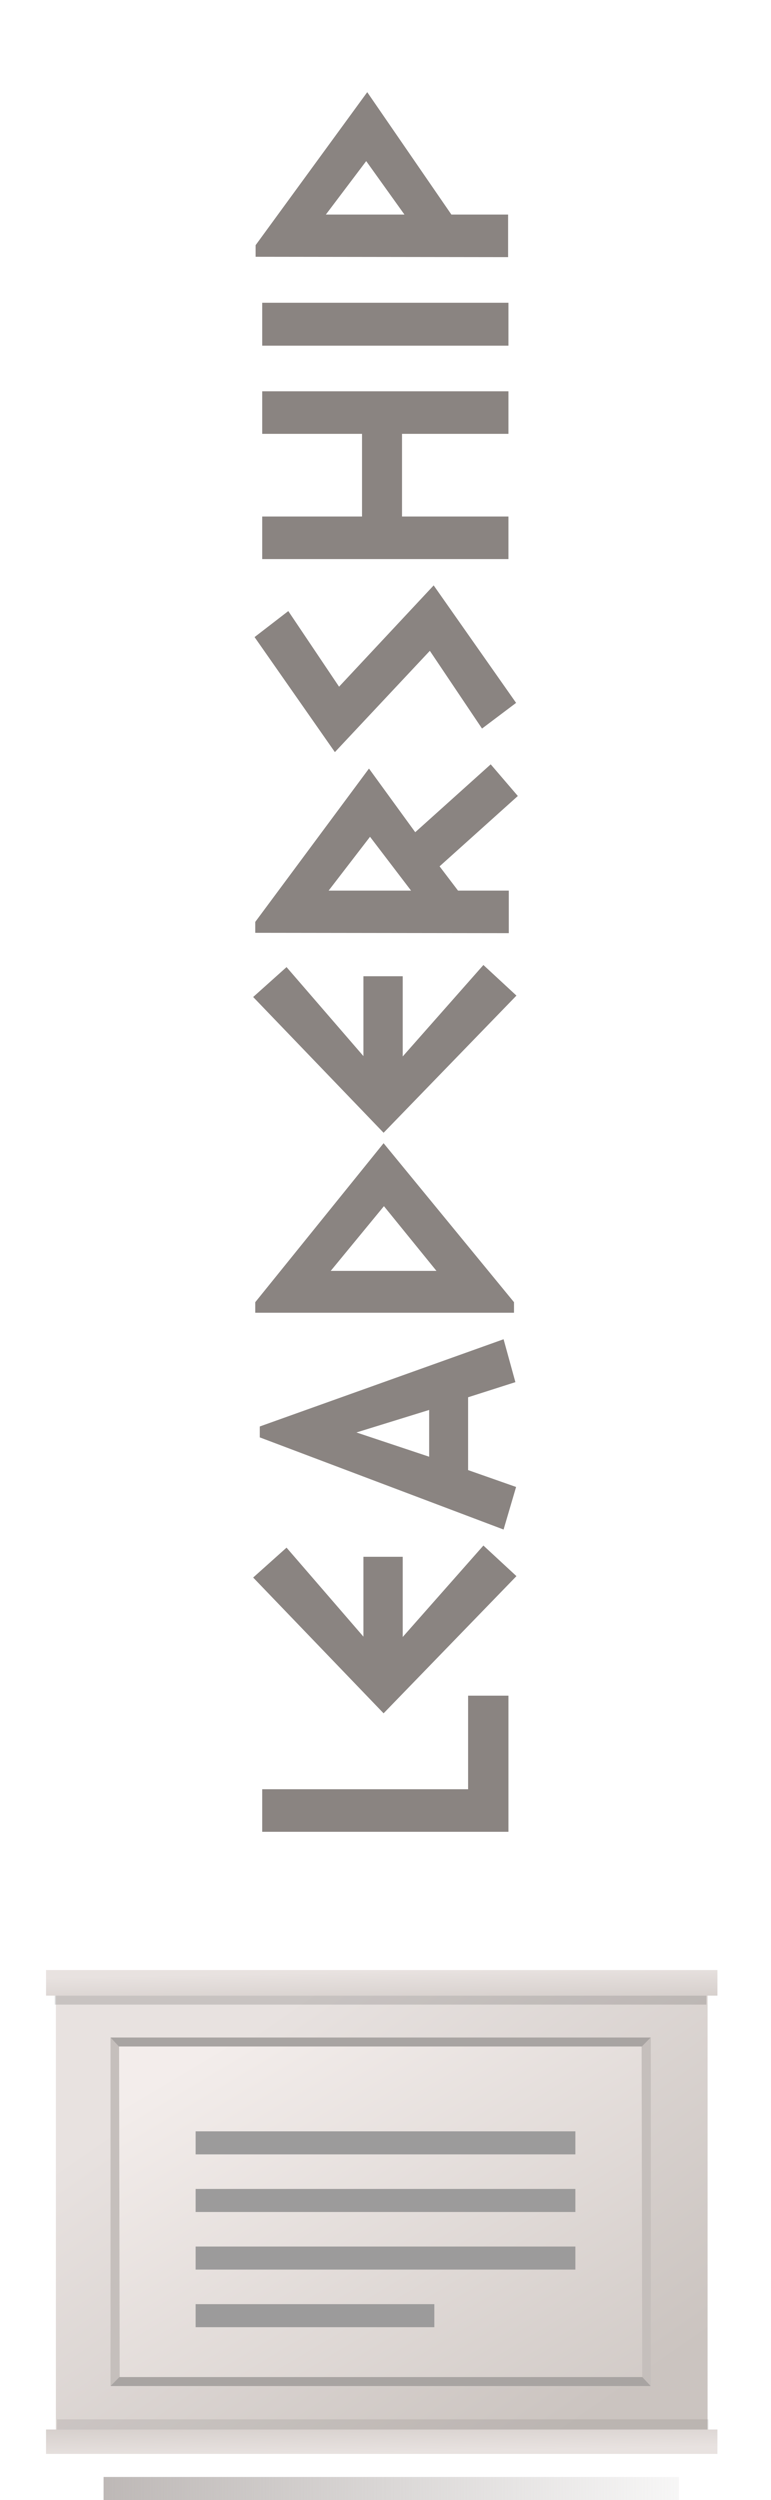<svg width="67" height="217" viewBox="0 0 67 217" fill="none" xmlns="http://www.w3.org/2000/svg">
<g filter="url(#filter0_di_44_4)">
<path d="M44.184 140.184L44.184 152L22.786 152L22.786 148.306L40.678 148.306L40.678 140.184L44.184 140.184Z" fill="#8A8481"/>
<path d="M42.008 127.152L44.879 129.808L33.334 141.716L22 129.93L24.901 127.335L31.581 135.06L31.581 128.129L34.996 128.129L34.996 135.09L42.008 127.152Z" fill="#8A8481"/>
<path d="M43.761 109.246L44.788 112.97L40.678 114.283L40.678 120.604L44.849 122.069L43.761 125.764L22.574 117.764L22.574 116.818L43.761 109.246ZM37.293 115.383L30.976 117.337L37.293 119.443L37.293 115.383Z" fill="#8A8481"/>
<path d="M33.334 92.23L44.667 106.031L44.667 106.947L22.181 106.947L22.181 106.031L33.334 92.23ZM33.364 97.695L28.74 103.313L37.928 103.313L33.364 97.695Z" fill="#8A8481"/>
<path d="M42.008 76.761L44.879 79.418L33.334 91.325L22 79.54L24.901 76.944L31.581 84.669L31.581 77.738L34.996 77.738L34.996 84.7L42.008 76.761Z" fill="#8A8481"/>
<path d="M42.643 59.344L45 62.092L38.2 68.198L39.802 70.305L44.214 70.305L44.214 73.999L22.181 73.969L22.181 73.022L32.064 59.71L36.084 65.236L42.643 59.344ZM32.155 65.633L28.558 70.305L35.721 70.305L32.155 65.633Z" fill="#8A8481"/>
<path d="M37.686 43.812L44.849 54.01L41.887 56.239L37.353 49.491L29.102 58.285L22.121 48.3L25.053 46.041L29.465 52.605L37.686 43.812Z" fill="#8A8481"/>
<path d="M44.184 26.965L44.184 30.659L34.936 30.659L34.936 37.834L44.184 37.834L44.184 41.529L22.786 41.529L22.786 37.834L31.46 37.834L31.46 30.659L22.786 30.659L22.786 26.965L44.184 26.965Z" fill="#8A8481"/>
<path d="M44.184 19.28L44.184 23.005L22.786 23.005L22.786 19.28L44.184 19.28Z" fill="#8A8481"/>
<path d="M31.913 1L39.227 11.625L44.154 11.625L44.154 15.32L22.212 15.289L22.212 14.282L31.913 1ZM31.823 6.984L28.317 11.625L35.147 11.625L31.823 6.984Z" fill="#8A8481"/>
</g>
<rect x="9" y="215" width="50" height="2" fill="url(#paint0_linear_44_4)"/>
<g filter="url(#filter1_d_44_4)">
<rect x="4.856" y="174.141" width="56.633" height="39.719" fill="url(#paint1_linear_44_4)"/>
<rect x="4.001" y="173" width="58.344" height="2.221" fill="url(#paint2_linear_44_4)"/>
<rect x="4.761" y="175.223" width="56.625" height="0.778" fill="black" fill-opacity="0.14"/>
<rect x="62.344" y="215" width="58.344" height="2.12" transform="rotate(180 62.344 215)" fill="url(#paint3_linear_44_4)"/>
<rect x="61.577" y="212.884" width="56.625" height="0.884" transform="rotate(180 61.577 212.884)" fill="black" fill-opacity="0.08"/>
<path d="M9.607 178.892H56.548V209.109H9.607V178.892Z" fill="url(#paint4_linear_44_4)"/>
<path d="M10.349 179.627L9.603 178.856V209.109L10.402 208.65L10.349 179.627Z" fill="#C5BFBC"/>
<path d="M55.811 208.339L56.556 209.109L56.556 178.856L55.758 179.636L55.811 208.339Z" fill="#C5BFBC"/>
<path d="M9.603 178.856L10.335 179.636H55.777L56.55 178.856H9.603Z" fill="#A8A4A2"/>
<path d="M56.55 209.109L55.818 208.329L10.377 208.329L9.603 209.109L56.55 209.109Z" fill="#A8A4A2"/>
</g>
<rect x="17" y="185" width="33" height="2" fill="#9C9B9B"/>
<rect x="17" y="190" width="33" height="2" fill="#9C9B9B"/>
<rect x="17" y="195" width="33" height="2" fill="#9C9B9B"/>
<rect x="17" y="200" width="20.743" height="2" fill="#9C9B9B"/>
<defs>
<filter id="filter0_di_44_4" x="17" y="0" width="33" height="161" filterUnits="userSpaceOnUse" color-interpolation-filters="sRGB">
<feFlood flood-opacity="0" result="BackgroundImageFix"/>
<feColorMatrix in="SourceAlpha" type="matrix" values="0 0 0 0 0 0 0 0 0 0 0 0 0 0 0 0 0 0 127 0" result="hardAlpha"/>
<feOffset dy="4"/>
<feGaussianBlur stdDeviation="2.5"/>
<feComposite in2="hardAlpha" operator="out"/>
<feColorMatrix type="matrix" values="0 0 0 0 0.906 0 0 0 0 0.878 0 0 0 0 0.871 0 0 0 1 0"/>
<feBlend mode="normal" in2="BackgroundImageFix" result="effect1_dropShadow_44_4"/>
<feBlend mode="normal" in="SourceGraphic" in2="effect1_dropShadow_44_4" result="shape"/>
<feColorMatrix in="SourceAlpha" type="matrix" values="0 0 0 0 0 0 0 0 0 0 0 0 0 0 0 0 0 0 127 0" result="hardAlpha"/>
<feOffset dy="3"/>
<feGaussianBlur stdDeviation="2"/>
<feComposite in2="hardAlpha" operator="arithmetic" k2="-1" k3="1"/>
<feColorMatrix type="matrix" values="0 0 0 0 0 0 0 0 0 0 0 0 0 0 0 0 0 0 0.52 0"/>
<feBlend mode="normal" in2="shape" result="effect2_innerShadow_44_4"/>
</filter>
<filter id="filter1_d_44_4" x="6.10352e-05" y="167" width="66.344" height="50" filterUnits="userSpaceOnUse" color-interpolation-filters="sRGB">
<feFlood flood-opacity="0" result="BackgroundImageFix"/>
<feColorMatrix in="SourceAlpha" type="matrix" values="0 0 0 0 0 0 0 0 0 0 0 0 0 0 0 0 0 0 127 0" result="hardAlpha"/>
<feOffset dy="-2"/>
<feGaussianBlur stdDeviation="2"/>
<feComposite in2="hardAlpha" operator="out"/>
<feColorMatrix type="matrix" values="0 0 0 0 0 0 0 0 0 0 0 0 0 0 0 0 0 0 0.19 0"/>
<feBlend mode="normal" in2="BackgroundImageFix" result="effect1_dropShadow_44_4"/>
<feBlend mode="normal" in="SourceGraphic" in2="effect1_dropShadow_44_4" result="shape"/>
</filter>
<linearGradient id="paint0_linear_44_4" x1="1.5" y1="217" x2="66" y2="217" gradientUnits="userSpaceOnUse">
<stop stop-color="#B5AFAD"/>
<stop offset="1" stop-color="#B5AFAD" stop-opacity="0"/>
</linearGradient>
<linearGradient id="paint1_linear_44_4" x1="15.664" y1="182.416" x2="41.011" y2="219.035" gradientUnits="userSpaceOnUse">
<stop stop-color="#E8E2E0"/>
<stop offset="1" stop-color="#CBC4C0"/>
</linearGradient>
<linearGradient id="paint2_linear_44_4" x1="15.135" y1="173.463" x2="15.212" y2="177.719" gradientUnits="userSpaceOnUse">
<stop stop-color="#E8E2E0"/>
<stop offset="1" stop-color="#CBC4C0"/>
</linearGradient>
<linearGradient id="paint3_linear_44_4" x1="73.478" y1="215.442" x2="73.548" y2="219.505" gradientUnits="userSpaceOnUse">
<stop stop-color="#E8E2E0"/>
<stop offset="1" stop-color="#CBC4C0"/>
</linearGradient>
<linearGradient id="paint4_linear_44_4" x1="13.36" y1="182.788" x2="40.906" y2="228.985" gradientUnits="userSpaceOnUse">
<stop stop-color="#F3EDEB"/>
<stop offset="1" stop-color="#CBC4C0"/>
</linearGradient>
</defs>
</svg>
